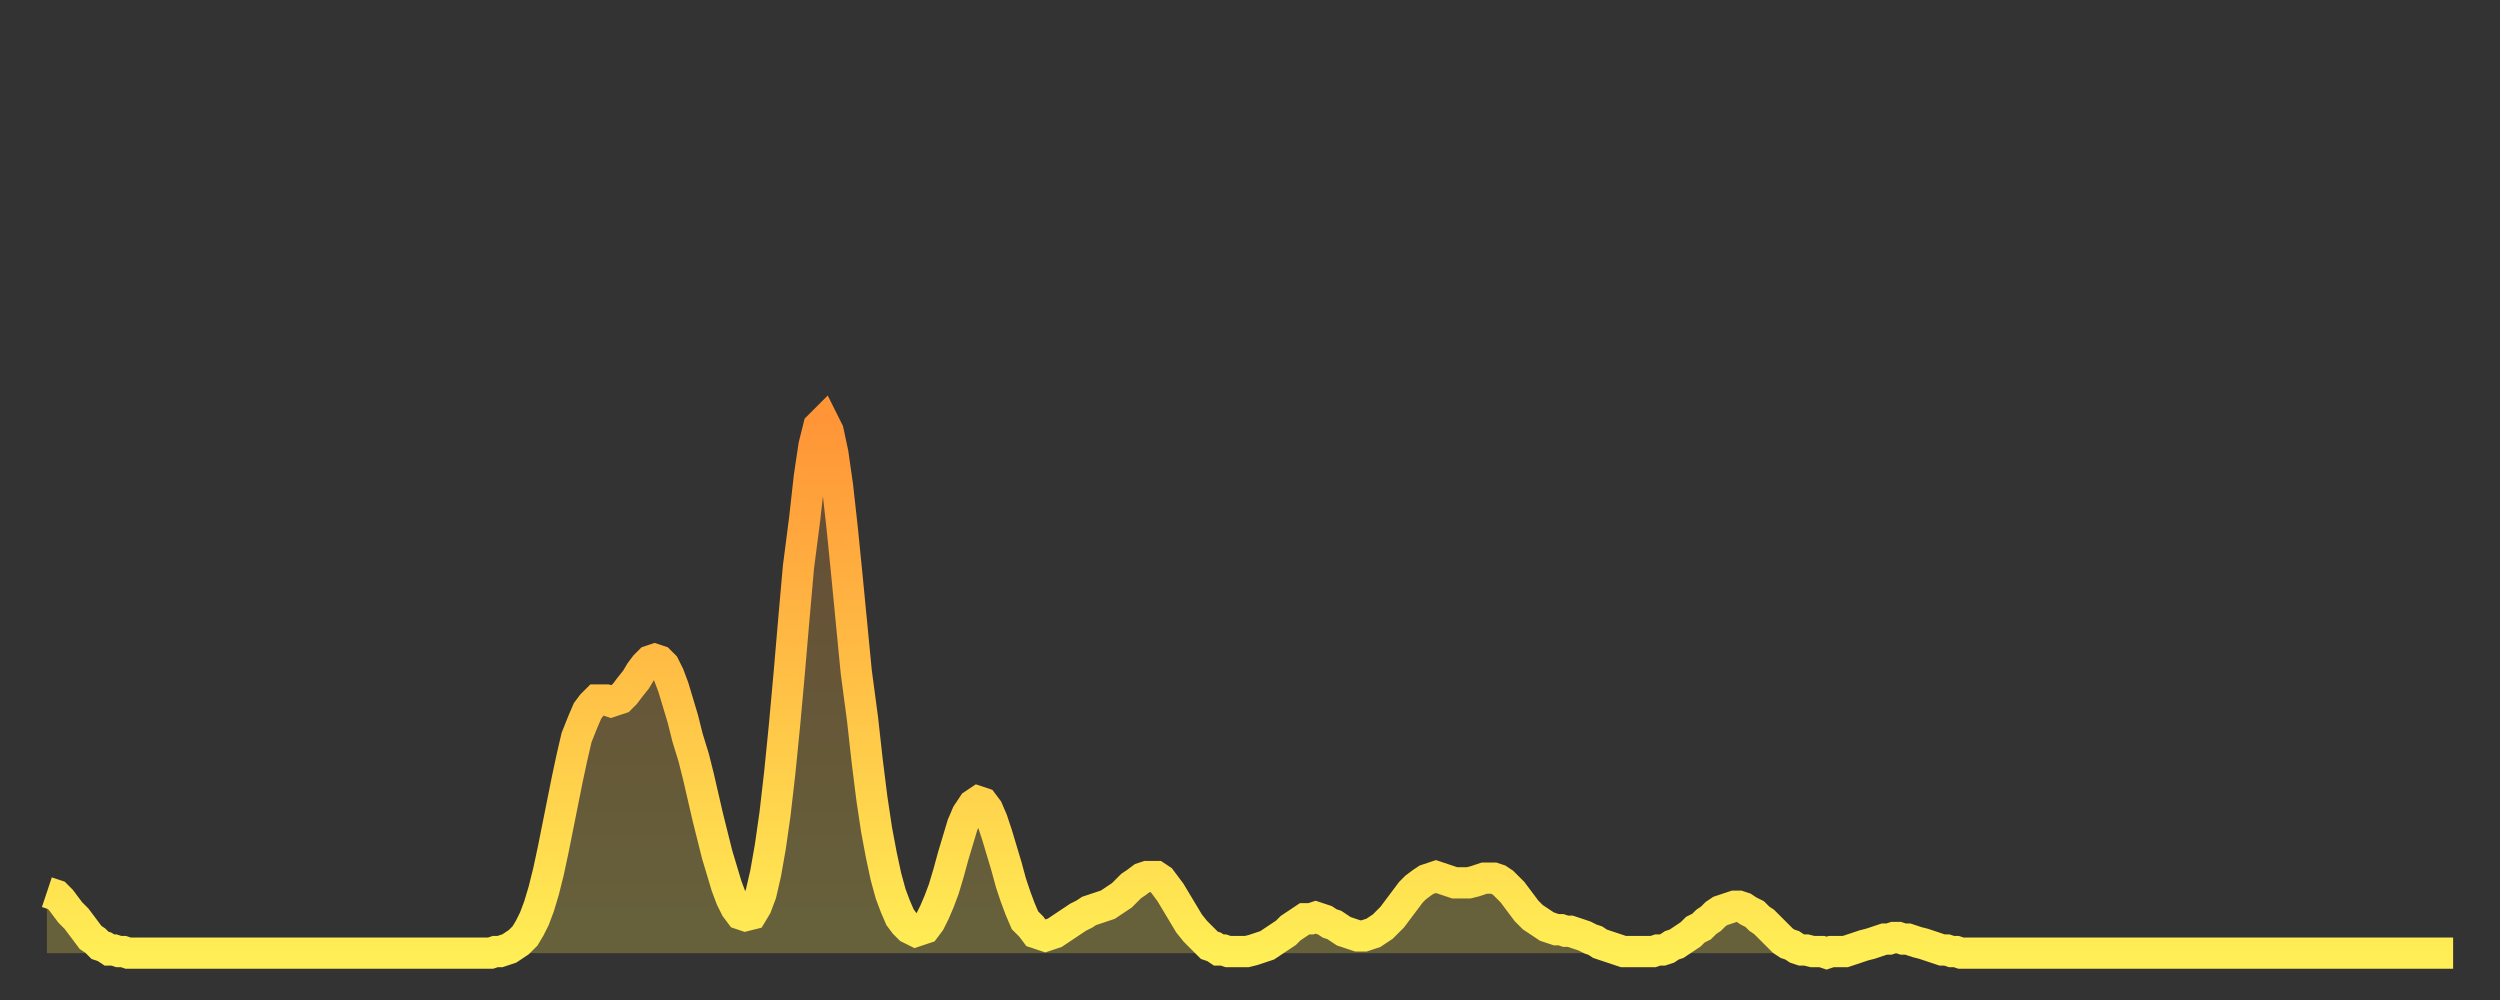 <?xml version="1.0" encoding="utf-8" ?>
<svg baseProfile="full" height="64" version="1.1" width="160" xmlns="http://www.w3.org/2000/svg" xmlns:ev="http://www.w3.org/2001/xml-events" xmlns:xlink="http://www.w3.org/1999/xlink"><rect width="100%" height="100%" fill="#333333" stroke="none"/><defs><linearGradient id="id9232" x1="0" x2="0" y1="0" y2="1"><stop offset="0%" stop-color="#ff9537" /><stop offset="50%" stop-color="#ffc146" /><stop offset="100%" stop-color="#ffee55" /></linearGradient></defs><g transform="translate(3,3)"><g><path d="M 0.0 54.1 0.3 54.2 0.6 54.3 0.9 54.6 1.2 55.0 1.5 55.4 1.9 55.8 2.2 56.2 2.5 56.6 2.8 57.0 3.1 57.2 3.4 57.5 3.7 57.6 4.0 57.8 4.3 57.8 4.6 57.9 4.9 57.9 5.2 58.0 5.6 58.0 5.9 58.0 6.2 58.0 6.5 58.0 6.8 58.0 7.1 58.0 7.4 58.0 7.7 58.0 8.0 58.0 8.3 58.0 8.6 58.0 8.9 58.0 9.3 58.0 9.6 58.0 9.9 58.0 10.2 58.0 10.5 58.0 10.8 58.0 11.1 58.0 11.4 58.0 11.7 58.0 12.0 58.0 12.3 58.0 12.7 58.0 13.0 58.0 13.3 58.0 13.6 58.0 13.9 58.0 14.2 58.0 14.5 58.0 14.8 58.0 15.1 58.0 15.4 58.0 15.7 58.0 16.0 58.0 16.4 58.0 16.7 58.0 17.0 58.0 17.3 58.0 17.6 58.0 17.9 58.0 18.2 58.0 18.5 58.0 18.8 58.0 19.1 58.0 19.4 58.0 19.8 58.0 20.1 58.0 20.4 58.0 20.7 58.0 21.0 58.0 21.3 58.0 21.6 58.0 21.9 58.0 22.2 58.0 22.5 58.0 22.8 58.0 23.1 58.0 23.5 58.0 23.8 58.0 24.1 58.0 24.4 58.0 24.7 58.0 25.0 58.0 25.3 58.0 25.6 58.0 25.9 58.0 26.2 58.0 26.5 58.0 26.8 58.0 27.2 58.0 27.5 58.0 27.8 58.0 28.1 58.0 28.4 58.0 28.7 57.9 29.0 57.9 29.3 57.8 29.6 57.7 29.9 57.5 30.2 57.3 30.6 56.9 30.9 56.4 31.2 55.8 31.5 55.0 31.8 54.0 32.1 52.8 32.4 51.4 32.7 49.9 33.0 48.4 33.3 46.9 33.6 45.5 33.9 44.2 34.3 43.2 34.6 42.5 34.9 42.1 35.2 41.8 35.5 41.8 35.8 41.8 36.1 41.9 36.4 41.8 36.7 41.7 37.0 41.4 37.3 41.0 37.7 40.5 38.0 40.0 38.3 39.6 38.6 39.3 38.9 39.2 39.2 39.3 39.5 39.6 39.8 40.2 40.1 41.0 40.4 42.0 40.7 43.0 41.0 44.2 41.4 45.5 41.7 46.7 42.0 48.0 42.3 49.3 42.6 50.5 42.9 51.7 43.2 52.7 43.5 53.7 43.8 54.5 44.1 55.1 44.4 55.5 44.7 55.6 45.1 55.5 45.4 55.0 45.7 54.2 46.0 52.9 46.3 51.2 46.6 49.1 46.9 46.5 47.2 43.5 47.5 40.2 47.8 36.7 48.1 33.3 48.5 30.2 48.8 27.5 49.1 25.5 49.4 24.3 49.7 24.0 50.0 24.6 50.3 26.0 50.6 28.1 50.9 30.8 51.2 33.8 51.5 36.9 51.8 40.0 52.2 43.0 52.5 45.7 52.8 48.1 53.1 50.1 53.4 51.7 53.7 53.1 54.0 54.2 54.3 55.0 54.6 55.7 54.9 56.1 55.2 56.4 55.6 56.6 55.9 56.5 56.2 56.4 56.5 56.0 56.8 55.4 57.1 54.7 57.4 53.9 57.7 52.9 58.0 51.8 58.3 50.8 58.6 49.8 58.9 49.1 59.3 48.5 59.6 48.3 59.9 48.4 60.2 48.8 60.5 49.5 60.8 50.4 61.1 51.4 61.4 52.4 61.7 53.5 62.0 54.4 62.3 55.2 62.6 55.9 63.0 56.3 63.3 56.7 63.6 56.8 63.9 56.9 64.2 56.8 64.5 56.7 64.8 56.5 65.1 56.3 65.4 56.1 65.7 55.9 66.0 55.7 66.4 55.5 66.7 55.3 67.0 55.2 67.3 55.1 67.6 55.0 67.9 54.9 68.2 54.7 68.5 54.5 68.8 54.3 69.1 54.0 69.4 53.7 69.7 53.5 70.1 53.2 70.4 53.1 70.7 53.1 71.0 53.1 71.3 53.3 71.6 53.7 71.9 54.1 72.2 54.6 72.5 55.1 72.8 55.6 73.1 56.1 73.5 56.6 73.8 56.9 74.1 57.2 74.4 57.5 74.7 57.6 75.0 57.8 75.3 57.8 75.6 57.9 75.9 57.9 76.2 57.9 76.5 57.9 76.8 57.9 77.2 57.8 77.5 57.7 77.8 57.6 78.1 57.5 78.4 57.3 78.7 57.1 79.0 56.9 79.3 56.7 79.6 56.4 79.9 56.2 80.2 56.0 80.5 55.8 80.9 55.8 81.2 55.7 81.5 55.8 81.8 55.9 82.1 56.1 82.4 56.2 82.7 56.4 83.0 56.6 83.3 56.7 83.6 56.8 83.9 56.9 84.3 56.9 84.6 56.8 84.9 56.7 85.2 56.5 85.5 56.3 85.8 56.0 86.1 55.7 86.4 55.3 86.7 54.9 87.0 54.5 87.3 54.1 87.6 53.8 88.0 53.5 88.3 53.3 88.6 53.2 88.9 53.1 89.2 53.2 89.5 53.3 89.8 53.4 90.1 53.5 90.4 53.5 90.7 53.5 91.0 53.5 91.4 53.4 91.7 53.3 92.0 53.2 92.3 53.2 92.6 53.2 92.9 53.3 93.2 53.5 93.5 53.8 93.8 54.1 94.1 54.5 94.4 54.9 94.7 55.3 95.1 55.7 95.4 55.9 95.7 56.1 96.0 56.3 96.3 56.4 96.6 56.5 96.9 56.5 97.2 56.6 97.5 56.6 97.8 56.7 98.1 56.8 98.4 56.9 98.8 57.1 99.1 57.2 99.4 57.4 99.7 57.5 100.0 57.6 100.3 57.7 100.6 57.8 100.9 57.9 101.2 57.9 101.5 57.9 101.8 57.9 102.2 57.9 102.5 57.9 102.8 57.9 103.1 57.8 103.4 57.8 103.7 57.7 104.0 57.5 104.3 57.4 104.6 57.2 104.9 57.0 105.2 56.8 105.5 56.5 105.9 56.3 106.2 56.0 106.5 55.8 106.8 55.5 107.1 55.3 107.4 55.2 107.7 55.1 108.0 55.0 108.3 55.0 108.6 55.1 108.9 55.3 109.3 55.5 109.6 55.8 109.9 56.0 110.2 56.3 110.5 56.6 110.8 56.9 111.1 57.2 111.4 57.4 111.7 57.5 112.0 57.7 112.3 57.8 112.6 57.8 113.0 57.9 113.3 57.9 113.6 57.9 113.9 58.0 114.2 57.9 114.5 57.9 114.8 57.9 115.1 57.9 115.4 57.8 115.7 57.7 116.0 57.6 116.3 57.5 116.7 57.4 117.0 57.3 117.3 57.2 117.6 57.1 117.9 57.1 118.2 57.0 118.5 57.0 118.8 57.1 119.1 57.1 119.4 57.2 119.7 57.3 120.1 57.4 120.4 57.5 120.7 57.6 121.0 57.7 121.3 57.8 121.6 57.8 121.9 57.9 122.2 57.9 122.5 58.0 122.8 58.0 123.1 58.0 123.4 58.0 123.8 58.0 124.1 58.0 124.4 58.0 124.7 58.0 125.0 58.0 125.3 58.0 125.6 58.0 125.9 58.0 126.2 58.0 126.5 58.0 126.8 58.0 127.2 58.0 127.5 58.0 127.8 58.0 128.1 58.0 128.4 58.0 128.7 58.0 129.0 58.0 129.3 58.0 129.6 58.0 129.9 58.0 130.2 58.0 130.5 58.0 130.9 58.0 131.2 58.0 131.5 58.0 131.8 58.0 132.1 58.0 132.4 58.0 132.7 58.0 133.0 58.0 133.3 58.0 133.6 58.0 133.9 58.0 134.2 58.0 134.6 58.0 134.9 58.0 135.2 58.0 135.5 58.0 135.8 58.0 136.1 58.0 136.4 58.0 136.7 58.0 137.0 58.0 137.3 58.0 137.6 58.0 138.0 58.0 138.3 58.0 138.6 58.0 138.9 58.0 139.2 58.0 139.5 58.0 139.8 58.0 140.1 58.0 140.4 58.0 140.7 58.0 141.0 58.0 141.3 58.0 141.7 58.0 142.0 58.0 142.3 58.0 142.6 58.0 142.9 58.0 143.2 58.0 143.5 58.0 143.8 58.0 144.1 58.0 144.4 58.0 144.7 58.0 145.1 58.0 145.4 58.0 145.7 58.0 146.0 58.0 146.3 58.0 146.6 58.0 146.9 58.0 147.2 58.0 147.5 58.0 147.8 58.0 148.1 58.0 148.4 58.0 148.8 58.0 149.1 58.0 149.4 58.0 149.7 58.0 150.0 58.0 150.3 58.0 150.6 58.0 150.9 58.0 151.2 58.0 151.5 58.0 151.8 58.0 152.1 58.0 152.5 58.0 152.8 58.0 153.1 58.0 153.4 58.0 153.7 58.0 154.0 58.0" fill="none" id="graph-curve" opacity="1" stroke="url(#id9232)" stroke-width="2" /><path d="M 0 58 L 0.0 54.1 0.3 54.2 0.6 54.3 0.9 54.6 1.2 55.0 1.5 55.4 1.9 55.8 2.2 56.2 2.5 56.6 2.8 57.0 3.1 57.2 3.4 57.5 3.7 57.6 4.0 57.8 4.3 57.8 4.6 57.9 4.9 57.9 5.2 58.0 5.6 58.0 5.9 58.0 6.2 58.0 6.5 58.0 6.8 58.0 7.1 58.0 7.4 58.0 7.7 58.0 8.0 58.0 8.3 58.0 8.6 58.0 8.9 58.0 9.3 58.0 9.6 58.0 9.9 58.0 10.2 58.0 10.5 58.0 10.8 58.0 11.1 58.0 11.4 58.0 11.7 58.0 12.0 58.0 12.3 58.0 12.7 58.0 13.0 58.0 13.3 58.0 13.6 58.0 13.9 58.0 14.2 58.0 14.5 58.0 14.8 58.0 15.1 58.0 15.4 58.0 15.7 58.0 16.0 58.0 16.4 58.0 16.7 58.0 17.0 58.0 17.3 58.0 17.6 58.0 17.9 58.0 18.2 58.0 18.5 58.0 18.8 58.0 19.1 58.0 19.4 58.0 19.8 58.0 20.1 58.0 20.4 58.0 20.7 58.0 21.0 58.0 21.3 58.0 21.6 58.0 21.9 58.0 22.2 58.0 22.5 58.0 22.8 58.0 23.1 58.0 23.5 58.0 23.8 58.0 24.1 58.0 24.4 58.0 24.7 58.0 25.0 58.0 25.3 58.0 25.6 58.0 25.9 58.0 26.2 58.0 26.5 58.0 26.8 58.0 27.2 58.0 27.5 58.0 27.8 58.0 28.1 58.0 28.4 58.0 28.7 57.9 29.0 57.9 29.3 57.8 29.6 57.7 29.9 57.5 30.2 57.3 30.6 56.9 30.9 56.4 31.2 55.8 31.5 55.0 31.8 54.0 32.1 52.8 32.4 51.4 32.7 49.9 33.0 48.4 33.3 46.9 33.6 45.5 33.9 44.2 34.3 43.2 34.6 42.5 34.9 42.1 35.2 41.8 35.5 41.8 35.8 41.8 36.1 41.9 36.4 41.8 36.7 41.7 37.0 41.4 37.3 41.0 37.7 40.5 38.0 40.0 38.3 39.6 38.6 39.3 38.9 39.2 39.2 39.3 39.5 39.6 39.8 40.2 40.1 41.0 40.4 42.0 40.7 43.0 41.0 44.2 41.4 45.5 41.7 46.7 42.0 48.0 42.3 49.3 42.6 50.5 42.9 51.7 43.2 52.7 43.5 53.7 43.8 54.5 44.1 55.1 44.4 55.5 44.7 55.6 45.1 55.5 45.4 55.0 45.7 54.2 46.0 52.9 46.3 51.2 46.6 49.1 46.9 46.5 47.2 43.5 47.5 40.2 47.8 36.7 48.1 33.3 48.5 30.2 48.8 27.5 49.1 25.5 49.4 24.3 49.7 24.0 50.0 24.6 50.3 26.0 50.6 28.1 50.9 30.8 51.2 33.8 51.5 36.9 51.8 40.0 52.2 43.0 52.5 45.7 52.8 48.1 53.1 50.1 53.4 51.7 53.7 53.1 54.0 54.2 54.3 55.0 54.6 55.7 54.9 56.1 55.2 56.4 55.6 56.6 55.9 56.5 56.2 56.4 56.5 56.0 56.8 55.4 57.1 54.7 57.4 53.9 57.7 52.9 58.0 51.8 58.3 50.8 58.6 49.8 58.9 49.1 59.3 48.5 59.6 48.3 59.9 48.4 60.2 48.8 60.5 49.5 60.8 50.4 61.1 51.4 61.4 52.4 61.7 53.5 62.0 54.4 62.3 55.2 62.6 55.9 63.0 56.3 63.3 56.7 63.6 56.8 63.9 56.9 64.2 56.8 64.5 56.7 64.8 56.5 65.1 56.3 65.4 56.1 65.7 55.9 66.0 55.7 66.4 55.5 66.7 55.3 67.0 55.2 67.3 55.1 67.6 55.0 67.9 54.9 68.2 54.7 68.5 54.5 68.8 54.3 69.1 54.0 69.4 53.7 69.7 53.5 70.1 53.2 70.4 53.1 70.7 53.1 71.0 53.1 71.3 53.3 71.6 53.7 71.9 54.1 72.2 54.6 72.5 55.1 72.8 55.6 73.1 56.1 73.5 56.6 73.8 56.9 74.1 57.2 74.4 57.5 74.7 57.6 75.0 57.8 75.3 57.8 75.6 57.9 75.9 57.9 76.2 57.9 76.5 57.9 76.8 57.9 77.2 57.8 77.5 57.7 77.8 57.6 78.1 57.5 78.4 57.3 78.7 57.1 79.0 56.9 79.3 56.7 79.6 56.4 79.9 56.2 80.2 56.0 80.5 55.8 80.9 55.8 81.2 55.7 81.5 55.8 81.8 55.9 82.1 56.1 82.4 56.2 82.7 56.4 83.0 56.6 83.3 56.7 83.6 56.8 83.9 56.9 84.3 56.9 84.6 56.8 84.9 56.7 85.2 56.5 85.5 56.3 85.8 56.0 86.1 55.7 86.4 55.3 86.7 54.9 87.0 54.5 87.3 54.1 87.6 53.8 88.0 53.5 88.3 53.3 88.6 53.2 88.9 53.1 89.2 53.2 89.5 53.3 89.8 53.4 90.1 53.5 90.4 53.5 90.7 53.5 91.0 53.5 91.4 53.4 91.7 53.3 92.0 53.2 92.3 53.2 92.6 53.2 92.9 53.3 93.2 53.5 93.5 53.8 93.8 54.1 94.1 54.5 94.4 54.9 94.7 55.3 95.1 55.7 95.4 55.9 95.7 56.1 96.0 56.3 96.3 56.4 96.6 56.5 96.9 56.5 97.2 56.6 97.5 56.6 97.8 56.7 98.1 56.8 98.4 56.9 98.8 57.1 99.1 57.2 99.4 57.4 99.7 57.5 100.0 57.6 100.3 57.7 100.6 57.8 100.9 57.9 101.2 57.9 101.5 57.9 101.8 57.9 102.2 57.9 102.5 57.9 102.8 57.9 103.1 57.8 103.4 57.8 103.7 57.7 104.0 57.5 104.3 57.4 104.6 57.2 104.9 57.0 105.2 56.8 105.5 56.5 105.9 56.3 106.2 56.0 106.5 55.8 106.8 55.5 107.1 55.3 107.4 55.2 107.7 55.1 108.0 55.0 108.3 55.0 108.6 55.1 108.9 55.3 109.3 55.5 109.6 55.8 109.9 56.0 110.2 56.3 110.5 56.6 110.8 56.9 111.1 57.2 111.4 57.4 111.7 57.5 112.0 57.7 112.3 57.8 112.6 57.8 113.0 57.9 113.3 57.9 113.6 57.9 113.9 58.0 114.2 57.9 114.5 57.9 114.8 57.9 115.1 57.9 115.4 57.8 115.7 57.7 116.0 57.6 116.3 57.5 116.7 57.4 117.0 57.3 117.3 57.2 117.6 57.1 117.9 57.1 118.2 57.0 118.5 57.0 118.8 57.1 119.1 57.1 119.4 57.2 119.7 57.3 120.1 57.4 120.4 57.5 120.7 57.6 121.0 57.7 121.3 57.8 121.6 57.8 121.9 57.9 122.2 57.9 122.5 58.0 122.8 58.0 123.1 58.0 123.4 58.0 123.8 58.0 124.1 58.0 124.4 58.0 124.7 58.0 125.0 58.0 125.3 58.0 125.6 58.0 125.9 58.0 126.2 58.0 126.5 58.0 126.8 58.0 127.2 58.0 127.5 58.0 127.8 58.0 128.1 58.0 128.4 58.0 128.7 58.0 129.0 58.0 129.3 58.0 129.6 58.0 129.9 58.0 130.2 58.0 130.5 58.0 130.9 58.0 131.2 58.0 131.5 58.0 131.8 58.0 132.1 58.0 132.4 58.0 132.7 58.0 133.0 58.0 133.3 58.0 133.6 58.0 133.9 58.0 134.2 58.0 134.6 58.0 134.9 58.0 135.2 58.0 135.5 58.0 135.8 58.0 136.1 58.0 136.4 58.0 136.7 58.0 137.0 58.0 137.3 58.0 137.6 58.0 138.0 58.0 138.3 58.0 138.6 58.0 138.9 58.0 139.2 58.0 139.5 58.0 139.8 58.0 140.1 58.0 140.4 58.0 140.7 58.0 141.0 58.0 141.3 58.0 141.7 58.0 142.0 58.0 142.3 58.0 142.6 58.0 142.9 58.0 143.2 58.0 143.5 58.0 143.8 58.0 144.1 58.0 144.4 58.0 144.7 58.0 145.1 58.0 145.4 58.0 145.7 58.0 146.0 58.0 146.3 58.0 146.6 58.0 146.9 58.0 147.2 58.0 147.5 58.0 147.8 58.0 148.1 58.0 148.4 58.0 148.8 58.0 149.1 58.0 149.4 58.0 149.7 58.0 150.0 58.0 150.3 58.0 150.6 58.0 150.9 58.0 151.2 58.0 151.5 58.0 151.8 58.0 152.1 58.0 152.5 58.0 152.8 58.0 153.1 58.0 153.4 58.0 153.7 58.0 154.0 58.0 154 58" fill="url(#id9232)" fill-opacity=".25" id="graph-shadow" /></g></g></svg>